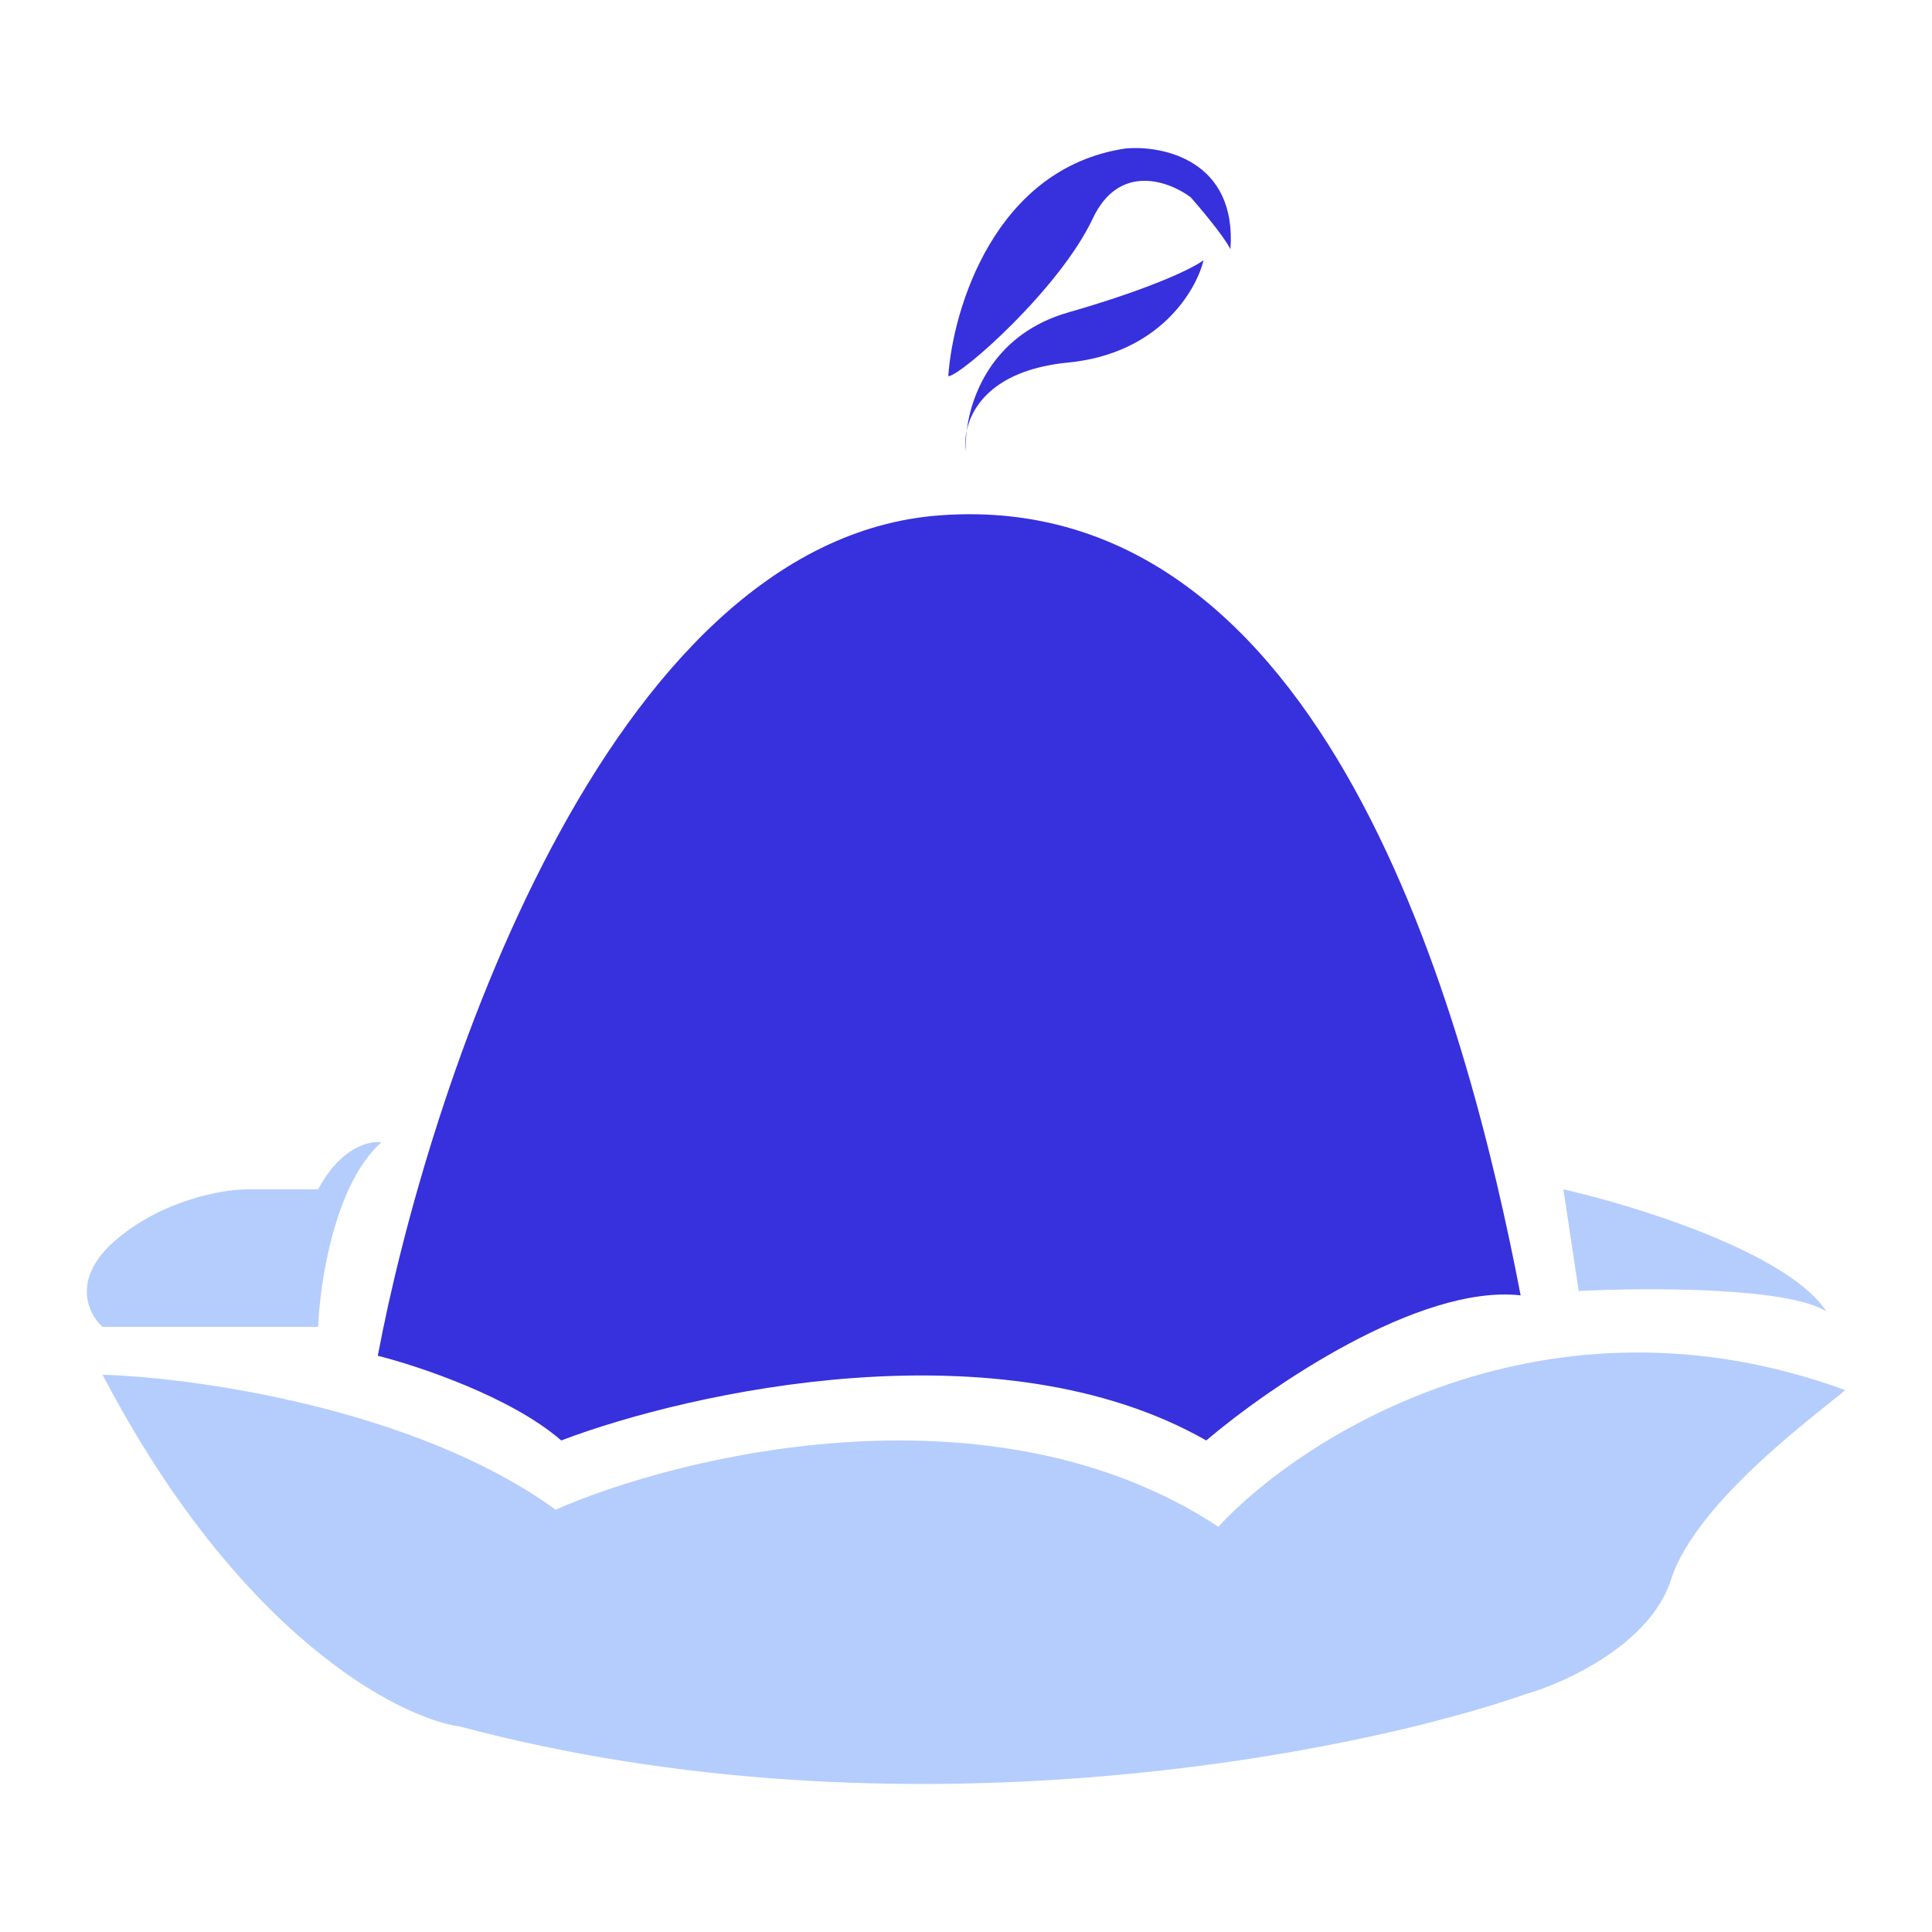 <svg width="40" height="40" viewBox="0 0 40 40" fill="none" xmlns="http://www.w3.org/2000/svg">
<path d="M7.895 23.652C6.933 24.501 6.622 26.552 6.587 27.471H2.123C1.819 27.2 1.456 26.453 2.436 25.64C3.415 24.827 4.632 24.624 5.118 24.624H6.587C7.053 23.749 7.653 23.611 7.895 23.652Z" fill="#B5CDFD"/>
<path d="M32.686 26.729L32.368 24.624C33.853 24.96 37.022 25.937 37.814 27.153C37.022 26.644 34.065 26.658 32.686 26.729Z" fill="#B5CDFD"/>
<path d="M11.503 31.256C8.617 29.162 4.047 28.521 2.123 28.462C4.941 33.849 8.238 35.565 9.534 35.749C18.681 38.183 28.049 36.314 31.59 35.075C32.415 34.839 34.171 34.035 34.596 32.706C35.126 31.043 37.814 29.134 38.203 28.78C32.007 26.517 26.969 29.723 25.224 31.609C20.584 28.554 14.143 30.1 11.503 31.256Z" fill="#B5CDFD"/>
<path d="M19.465 10.669C12.506 11.179 8.824 22.743 7.822 28.07C8.657 28.279 10.585 28.922 11.62 29.823C14.29 28.808 20.7 27.386 24.974 29.823C26.267 28.724 29.38 26.585 31.483 26.819C30.357 20.962 27.436 10.085 19.465 10.669Z" fill="#3730DD"/>
<path d="M23.305 3.074C20.601 3.474 19.73 6.384 19.633 7.789C19.886 7.789 21.94 5.979 22.623 4.527C23.169 3.364 24.204 3.748 24.653 4.085C24.87 4.331 25.338 4.89 25.475 5.16C25.608 3.324 24.084 3.004 23.305 3.074Z" fill="#3730DD"/>
<path d="M20.015 8.915C19.995 9.073 19.99 9.217 19.996 9.338C19.979 9.22 19.981 9.073 20.015 8.915C20.118 8.099 20.622 6.898 22.115 6.469C23.898 5.957 24.727 5.535 24.918 5.387C24.768 6.017 23.997 7.323 22.115 7.506C20.65 7.649 20.135 8.356 20.015 8.915Z" fill="#3730DD"/>
</svg>
